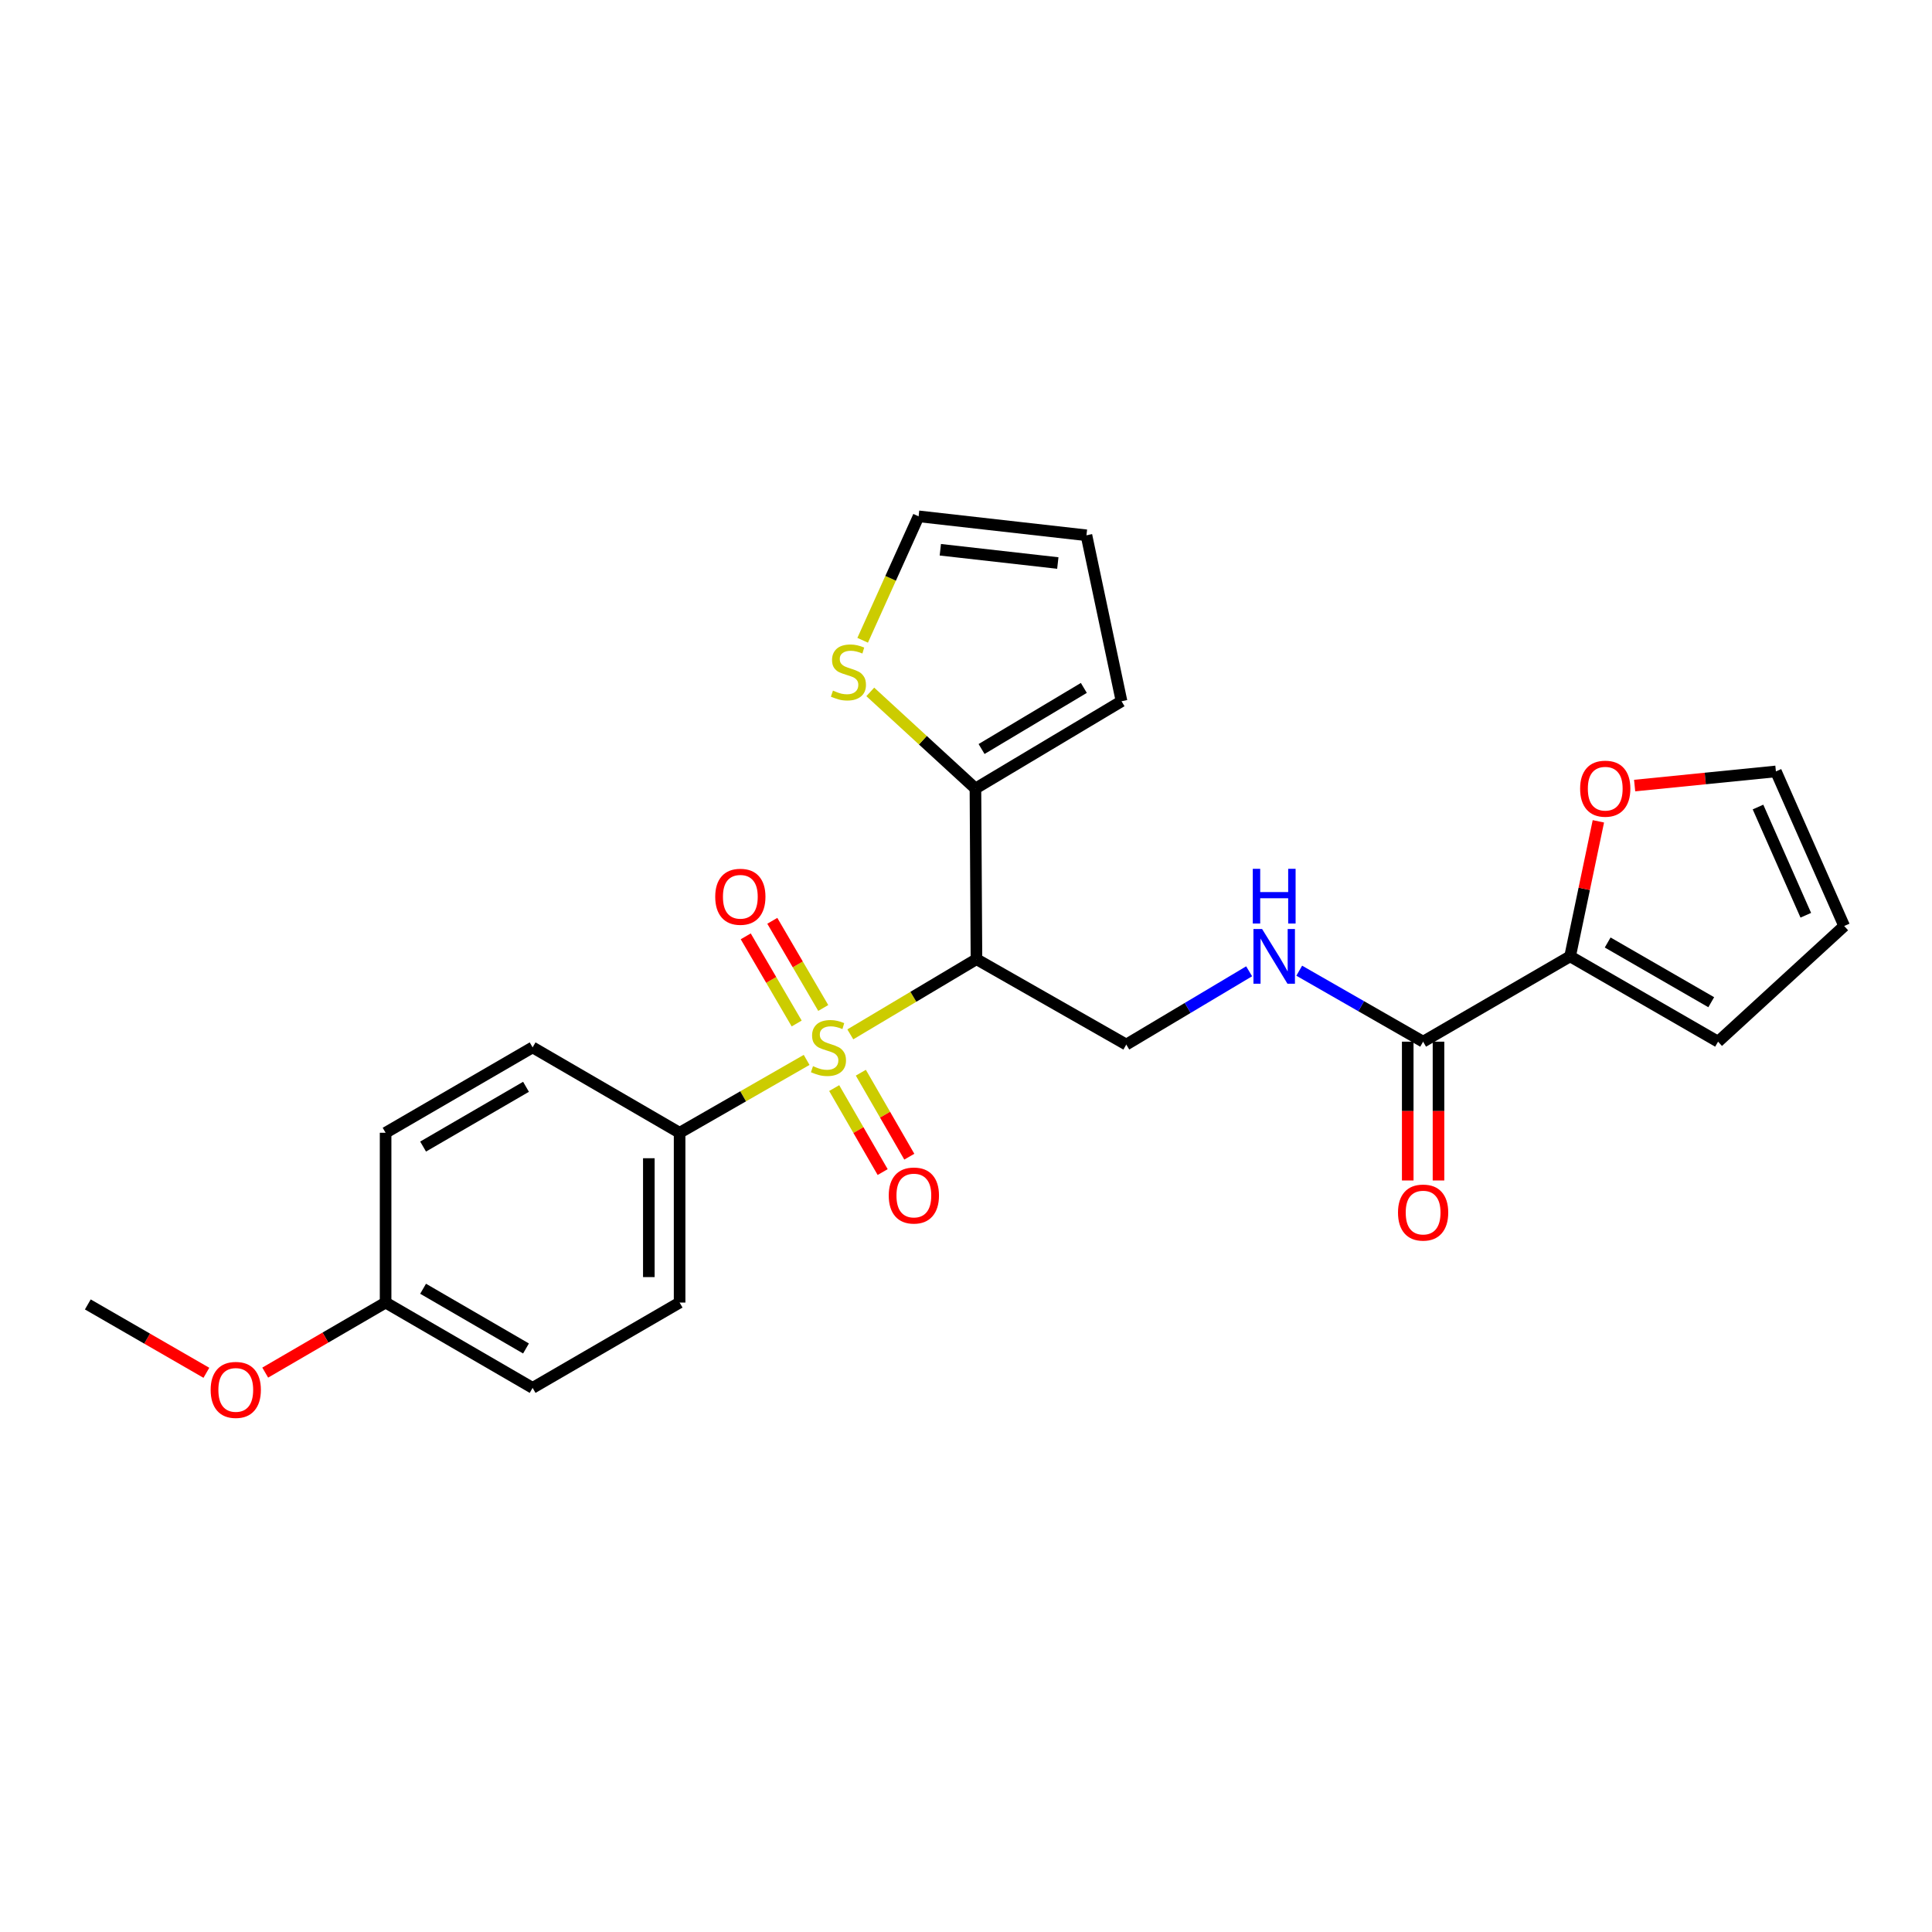 <?xml version='1.0' encoding='iso-8859-1'?>
<svg version='1.1' baseProfile='full'
              xmlns='http://www.w3.org/2000/svg'
                      xmlns:rdkit='http://www.rdkit.org/xml'
                      xmlns:xlink='http://www.w3.org/1999/xlink'
                  xml:space='preserve'
width='1000px' height='1000px' viewBox='0 0 1000 1000'>
<!-- END OF HEADER -->
<rect style='opacity:1.0;fill:#FFFFFF;stroke:none' width='1000' height='1000' x='0' y='0'> </rect>
<path class='bond-0' d='M 440.119,535.384 L 472.767,515.93' style='fill:none;fill-rule:evenodd;stroke:#CCCC00;stroke-width:6px;stroke-linecap:butt;stroke-linejoin:miter;stroke-opacity:1' />
<path class='bond-0' d='M 472.767,515.93 L 505.415,496.476' style='fill:none;fill-rule:evenodd;stroke:#000000;stroke-width:6px;stroke-linecap:butt;stroke-linejoin:miter;stroke-opacity:1' />
<path class='bond-5' d='M 417.509,548.605 L 384.635,567.462' style='fill:none;fill-rule:evenodd;stroke:#CCCC00;stroke-width:6px;stroke-linecap:butt;stroke-linejoin:miter;stroke-opacity:1' />
<path class='bond-5' d='M 384.635,567.462 L 351.762,586.318' style='fill:none;fill-rule:evenodd;stroke:#000000;stroke-width:6px;stroke-linecap:butt;stroke-linejoin:miter;stroke-opacity:1' />
<path class='bond-8' d='M 426.111,521.725 L 412.927,499.168' style='fill:none;fill-rule:evenodd;stroke:#CCCC00;stroke-width:6px;stroke-linecap:butt;stroke-linejoin:miter;stroke-opacity:1' />
<path class='bond-8' d='M 412.927,499.168 L 399.744,476.611' style='fill:none;fill-rule:evenodd;stroke:#FF0000;stroke-width:6px;stroke-linecap:butt;stroke-linejoin:miter;stroke-opacity:1' />
<path class='bond-8' d='M 412.361,529.761 L 399.177,507.204' style='fill:none;fill-rule:evenodd;stroke:#CCCC00;stroke-width:6px;stroke-linecap:butt;stroke-linejoin:miter;stroke-opacity:1' />
<path class='bond-8' d='M 399.177,507.204 L 385.994,484.648' style='fill:none;fill-rule:evenodd;stroke:#FF0000;stroke-width:6px;stroke-linecap:butt;stroke-linejoin:miter;stroke-opacity:1' />
<path class='bond-9' d='M 431.776,563.194 L 444.319,584.928' style='fill:none;fill-rule:evenodd;stroke:#CCCC00;stroke-width:6px;stroke-linecap:butt;stroke-linejoin:miter;stroke-opacity:1' />
<path class='bond-9' d='M 444.319,584.928 L 456.861,606.662' style='fill:none;fill-rule:evenodd;stroke:#FF0000;stroke-width:6px;stroke-linecap:butt;stroke-linejoin:miter;stroke-opacity:1' />
<path class='bond-9' d='M 445.57,555.233 L 458.113,576.967' style='fill:none;fill-rule:evenodd;stroke:#CCCC00;stroke-width:6px;stroke-linecap:butt;stroke-linejoin:miter;stroke-opacity:1' />
<path class='bond-9' d='M 458.113,576.967 L 470.655,598.701' style='fill:none;fill-rule:evenodd;stroke:#FF0000;stroke-width:6px;stroke-linecap:butt;stroke-linejoin:miter;stroke-opacity:1' />
<path class='bond-1' d='M 505.415,496.476 L 504.884,408.138' style='fill:none;fill-rule:evenodd;stroke:#000000;stroke-width:6px;stroke-linecap:butt;stroke-linejoin:miter;stroke-opacity:1' />
<path class='bond-4' d='M 505.415,496.476 L 582.958,540.663' style='fill:none;fill-rule:evenodd;stroke:#000000;stroke-width:6px;stroke-linecap:butt;stroke-linejoin:miter;stroke-opacity:1' />
<path class='bond-7' d='M 504.884,408.138 L 477.67,383.133' style='fill:none;fill-rule:evenodd;stroke:#000000;stroke-width:6px;stroke-linecap:butt;stroke-linejoin:miter;stroke-opacity:1' />
<path class='bond-7' d='M 477.67,383.133 L 450.456,358.127' style='fill:none;fill-rule:evenodd;stroke:#CCCC00;stroke-width:6px;stroke-linecap:butt;stroke-linejoin:miter;stroke-opacity:1' />
<path class='bond-11' d='M 504.884,408.138 L 580.507,362.961' style='fill:none;fill-rule:evenodd;stroke:#000000;stroke-width:6px;stroke-linecap:butt;stroke-linejoin:miter;stroke-opacity:1' />
<path class='bond-11' d='M 508.06,387.689 L 560.996,356.065' style='fill:none;fill-rule:evenodd;stroke:#000000;stroke-width:6px;stroke-linecap:butt;stroke-linejoin:miter;stroke-opacity:1' />
<path class='bond-2' d='M 736.603,539.168 L 704.542,520.8' style='fill:none;fill-rule:evenodd;stroke:#000000;stroke-width:6px;stroke-linecap:butt;stroke-linejoin:miter;stroke-opacity:1' />
<path class='bond-2' d='M 704.542,520.8 L 672.481,502.433' style='fill:none;fill-rule:evenodd;stroke:#0000FF;stroke-width:6px;stroke-linecap:butt;stroke-linejoin:miter;stroke-opacity:1' />
<path class='bond-3' d='M 736.603,539.168 L 812.686,495.007' style='fill:none;fill-rule:evenodd;stroke:#000000;stroke-width:6px;stroke-linecap:butt;stroke-linejoin:miter;stroke-opacity:1' />
<path class='bond-14' d='M 728.64,539.168 L 728.64,575.089' style='fill:none;fill-rule:evenodd;stroke:#000000;stroke-width:6px;stroke-linecap:butt;stroke-linejoin:miter;stroke-opacity:1' />
<path class='bond-14' d='M 728.64,575.089 L 728.64,611.011' style='fill:none;fill-rule:evenodd;stroke:#FF0000;stroke-width:6px;stroke-linecap:butt;stroke-linejoin:miter;stroke-opacity:1' />
<path class='bond-14' d='M 744.566,539.168 L 744.566,575.089' style='fill:none;fill-rule:evenodd;stroke:#000000;stroke-width:6px;stroke-linecap:butt;stroke-linejoin:miter;stroke-opacity:1' />
<path class='bond-14' d='M 744.566,575.089 L 744.566,611.011' style='fill:none;fill-rule:evenodd;stroke:#FF0000;stroke-width:6px;stroke-linecap:butt;stroke-linejoin:miter;stroke-opacity:1' />
<path class='bond-10' d='M 812.686,495.007 L 820.001,460.062' style='fill:none;fill-rule:evenodd;stroke:#000000;stroke-width:6px;stroke-linecap:butt;stroke-linejoin:miter;stroke-opacity:1' />
<path class='bond-10' d='M 820.001,460.062 L 827.315,425.117' style='fill:none;fill-rule:evenodd;stroke:#FF0000;stroke-width:6px;stroke-linecap:butt;stroke-linejoin:miter;stroke-opacity:1' />
<path class='bond-12' d='M 812.686,495.007 L 889.265,539.168' style='fill:none;fill-rule:evenodd;stroke:#000000;stroke-width:6px;stroke-linecap:butt;stroke-linejoin:miter;stroke-opacity:1' />
<path class='bond-12' d='M 832.129,487.835 L 885.734,518.747' style='fill:none;fill-rule:evenodd;stroke:#000000;stroke-width:6px;stroke-linecap:butt;stroke-linejoin:miter;stroke-opacity:1' />
<path class='bond-6' d='M 582.958,540.663 L 614.755,521.702' style='fill:none;fill-rule:evenodd;stroke:#000000;stroke-width:6px;stroke-linecap:butt;stroke-linejoin:miter;stroke-opacity:1' />
<path class='bond-6' d='M 614.755,521.702 L 646.551,502.741' style='fill:none;fill-rule:evenodd;stroke:#0000FF;stroke-width:6px;stroke-linecap:butt;stroke-linejoin:miter;stroke-opacity:1' />
<path class='bond-18' d='M 351.762,586.318 L 351.762,674.205' style='fill:none;fill-rule:evenodd;stroke:#000000;stroke-width:6px;stroke-linecap:butt;stroke-linejoin:miter;stroke-opacity:1' />
<path class='bond-18' d='M 335.835,599.501 L 335.835,661.022' style='fill:none;fill-rule:evenodd;stroke:#000000;stroke-width:6px;stroke-linecap:butt;stroke-linejoin:miter;stroke-opacity:1' />
<path class='bond-19' d='M 351.762,586.318 L 275.678,542.123' style='fill:none;fill-rule:evenodd;stroke:#000000;stroke-width:6px;stroke-linecap:butt;stroke-linejoin:miter;stroke-opacity:1' />
<path class='bond-13' d='M 446.512,331.406 L 460.989,299.329' style='fill:none;fill-rule:evenodd;stroke:#CCCC00;stroke-width:6px;stroke-linecap:butt;stroke-linejoin:miter;stroke-opacity:1' />
<path class='bond-13' d='M 460.989,299.329 L 475.465,267.252' style='fill:none;fill-rule:evenodd;stroke:#000000;stroke-width:6px;stroke-linecap:butt;stroke-linejoin:miter;stroke-opacity:1' />
<path class='bond-15' d='M 846.088,406.612 L 882.648,402.947' style='fill:none;fill-rule:evenodd;stroke:#FF0000;stroke-width:6px;stroke-linecap:butt;stroke-linejoin:miter;stroke-opacity:1' />
<path class='bond-15' d='M 882.648,402.947 L 919.207,399.281' style='fill:none;fill-rule:evenodd;stroke:#000000;stroke-width:6px;stroke-linecap:butt;stroke-linejoin:miter;stroke-opacity:1' />
<path class='bond-16' d='M 580.507,362.961 L 562.343,277.065' style='fill:none;fill-rule:evenodd;stroke:#000000;stroke-width:6px;stroke-linecap:butt;stroke-linejoin:miter;stroke-opacity:1' />
<path class='bond-17' d='M 889.265,539.168 L 954.545,479.302' style='fill:none;fill-rule:evenodd;stroke:#000000;stroke-width:6px;stroke-linecap:butt;stroke-linejoin:miter;stroke-opacity:1' />
<path class='bond-26' d='M 475.465,267.252 L 562.343,277.065' style='fill:none;fill-rule:evenodd;stroke:#000000;stroke-width:6px;stroke-linecap:butt;stroke-linejoin:miter;stroke-opacity:1' />
<path class='bond-26' d='M 486.709,284.55 L 547.524,291.419' style='fill:none;fill-rule:evenodd;stroke:#000000;stroke-width:6px;stroke-linecap:butt;stroke-linejoin:miter;stroke-opacity:1' />
<path class='bond-27' d='M 919.207,399.281 L 954.545,479.302' style='fill:none;fill-rule:evenodd;stroke:#000000;stroke-width:6px;stroke-linecap:butt;stroke-linejoin:miter;stroke-opacity:1' />
<path class='bond-27' d='M 909.939,417.719 L 934.676,473.733' style='fill:none;fill-rule:evenodd;stroke:#000000;stroke-width:6px;stroke-linecap:butt;stroke-linejoin:miter;stroke-opacity:1' />
<path class='bond-21' d='M 351.762,674.205 L 275.678,718.365' style='fill:none;fill-rule:evenodd;stroke:#000000;stroke-width:6px;stroke-linecap:butt;stroke-linejoin:miter;stroke-opacity:1' />
<path class='bond-22' d='M 275.678,542.123 L 199.586,586.318' style='fill:none;fill-rule:evenodd;stroke:#000000;stroke-width:6px;stroke-linecap:butt;stroke-linejoin:miter;stroke-opacity:1' />
<path class='bond-22' d='M 272.263,562.524 L 218.998,593.461' style='fill:none;fill-rule:evenodd;stroke:#000000;stroke-width:6px;stroke-linecap:butt;stroke-linejoin:miter;stroke-opacity:1' />
<path class='bond-20' d='M 199.586,674.205 L 199.586,586.318' style='fill:none;fill-rule:evenodd;stroke:#000000;stroke-width:6px;stroke-linecap:butt;stroke-linejoin:miter;stroke-opacity:1' />
<path class='bond-23' d='M 199.586,674.205 L 168.431,692.332' style='fill:none;fill-rule:evenodd;stroke:#000000;stroke-width:6px;stroke-linecap:butt;stroke-linejoin:miter;stroke-opacity:1' />
<path class='bond-23' d='M 168.431,692.332 L 137.277,710.46' style='fill:none;fill-rule:evenodd;stroke:#FF0000;stroke-width:6px;stroke-linecap:butt;stroke-linejoin:miter;stroke-opacity:1' />
<path class='bond-25' d='M 199.586,674.205 L 275.678,718.365' style='fill:none;fill-rule:evenodd;stroke:#000000;stroke-width:6px;stroke-linecap:butt;stroke-linejoin:miter;stroke-opacity:1' />
<path class='bond-25' d='M 218.994,667.054 L 272.258,697.966' style='fill:none;fill-rule:evenodd;stroke:#000000;stroke-width:6px;stroke-linecap:butt;stroke-linejoin:miter;stroke-opacity:1' />
<path class='bond-24' d='M 106.824,710.558 L 76.139,692.864' style='fill:none;fill-rule:evenodd;stroke:#FF0000;stroke-width:6px;stroke-linecap:butt;stroke-linejoin:miter;stroke-opacity:1' />
<path class='bond-24' d='M 76.139,692.864 L 45.455,675.169' style='fill:none;fill-rule:evenodd;stroke:#000000;stroke-width:6px;stroke-linecap:butt;stroke-linejoin:miter;stroke-opacity:1' />
<path  class='atom-0' d='M 420.809 551.843
Q 421.129 551.963, 422.449 552.523
Q 423.769 553.083, 425.209 553.443
Q 426.689 553.763, 428.129 553.763
Q 430.809 553.763, 432.369 552.483
Q 433.929 551.163, 433.929 548.883
Q 433.929 547.323, 433.129 546.363
Q 432.369 545.403, 431.169 544.883
Q 429.969 544.363, 427.969 543.763
Q 425.449 543.003, 423.929 542.283
Q 422.449 541.563, 421.369 540.043
Q 420.329 538.523, 420.329 535.963
Q 420.329 532.403, 422.729 530.203
Q 425.169 528.003, 429.969 528.003
Q 433.249 528.003, 436.969 529.563
L 436.049 532.643
Q 432.649 531.243, 430.089 531.243
Q 427.329 531.243, 425.809 532.403
Q 424.289 533.523, 424.329 535.483
Q 424.329 537.003, 425.089 537.923
Q 425.889 538.843, 427.009 539.363
Q 428.169 539.883, 430.089 540.483
Q 432.649 541.283, 434.169 542.083
Q 435.689 542.883, 436.769 544.523
Q 437.889 546.123, 437.889 548.883
Q 437.889 552.803, 435.249 554.923
Q 432.649 557.003, 428.289 557.003
Q 425.769 557.003, 423.849 556.443
Q 421.969 555.923, 419.729 555.003
L 420.809 551.843
' fill='#CCCC00'/>
<path  class='atom-7' d='M 653.26 480.847
L 662.54 495.847
Q 663.46 497.327, 664.94 500.007
Q 666.42 502.687, 666.5 502.847
L 666.5 480.847
L 670.26 480.847
L 670.26 509.167
L 666.38 509.167
L 656.42 492.767
Q 655.26 490.847, 654.02 488.647
Q 652.82 486.447, 652.46 485.767
L 652.46 509.167
L 648.78 509.167
L 648.78 480.847
L 653.26 480.847
' fill='#0000FF'/>
<path  class='atom-7' d='M 648.44 449.695
L 652.28 449.695
L 652.28 461.735
L 666.76 461.735
L 666.76 449.695
L 670.6 449.695
L 670.6 478.015
L 666.76 478.015
L 666.76 464.935
L 652.28 464.935
L 652.28 478.015
L 648.44 478.015
L 648.44 449.695
' fill='#0000FF'/>
<path  class='atom-8' d='M 431.144 357.453
Q 431.464 357.573, 432.784 358.133
Q 434.104 358.693, 435.544 359.053
Q 437.024 359.373, 438.464 359.373
Q 441.144 359.373, 442.704 358.093
Q 444.264 356.773, 444.264 354.493
Q 444.264 352.933, 443.464 351.973
Q 442.704 351.013, 441.504 350.493
Q 440.304 349.973, 438.304 349.373
Q 435.784 348.613, 434.264 347.893
Q 432.784 347.173, 431.704 345.653
Q 430.664 344.133, 430.664 341.573
Q 430.664 338.013, 433.064 335.813
Q 435.504 333.613, 440.304 333.613
Q 443.584 333.613, 447.304 335.173
L 446.384 338.253
Q 442.984 336.853, 440.424 336.853
Q 437.664 336.853, 436.144 338.013
Q 434.624 339.133, 434.664 341.093
Q 434.664 342.613, 435.424 343.533
Q 436.224 344.453, 437.344 344.973
Q 438.504 345.493, 440.424 346.093
Q 442.984 346.893, 444.504 347.693
Q 446.024 348.493, 447.104 350.133
Q 448.224 351.733, 448.224 354.493
Q 448.224 358.413, 445.584 360.533
Q 442.984 362.613, 438.624 362.613
Q 436.104 362.613, 434.184 362.053
Q 432.304 361.533, 430.064 360.613
L 431.144 357.453
' fill='#CCCC00'/>
<path  class='atom-9' d='M 370.198 464.164
Q 370.198 457.364, 373.558 453.564
Q 376.918 449.764, 383.198 449.764
Q 389.478 449.764, 392.838 453.564
Q 396.198 457.364, 396.198 464.164
Q 396.198 471.044, 392.798 474.964
Q 389.398 478.844, 383.198 478.844
Q 376.958 478.844, 373.558 474.964
Q 370.198 471.084, 370.198 464.164
M 383.198 475.644
Q 387.518 475.644, 389.838 472.764
Q 392.198 469.844, 392.198 464.164
Q 392.198 458.604, 389.838 455.804
Q 387.518 452.964, 383.198 452.964
Q 378.878 452.964, 376.518 455.764
Q 374.198 458.564, 374.198 464.164
Q 374.198 469.884, 376.518 472.764
Q 378.878 475.644, 383.198 475.644
' fill='#FF0000'/>
<path  class='atom-10' d='M 460.014 618.799
Q 460.014 611.999, 463.374 608.199
Q 466.734 604.399, 473.014 604.399
Q 479.294 604.399, 482.654 608.199
Q 486.014 611.999, 486.014 618.799
Q 486.014 625.679, 482.614 629.599
Q 479.214 633.479, 473.014 633.479
Q 466.774 633.479, 463.374 629.599
Q 460.014 625.719, 460.014 618.799
M 473.014 630.279
Q 477.334 630.279, 479.654 627.399
Q 482.014 624.479, 482.014 618.799
Q 482.014 613.239, 479.654 610.439
Q 477.334 607.599, 473.014 607.599
Q 468.694 607.599, 466.334 610.399
Q 464.014 613.199, 464.014 618.799
Q 464.014 624.519, 466.334 627.399
Q 468.694 630.279, 473.014 630.279
' fill='#FF0000'/>
<path  class='atom-11' d='M 817.869 408.218
Q 817.869 401.418, 821.229 397.618
Q 824.589 393.818, 830.869 393.818
Q 837.149 393.818, 840.509 397.618
Q 843.869 401.418, 843.869 408.218
Q 843.869 415.098, 840.469 419.018
Q 837.069 422.898, 830.869 422.898
Q 824.629 422.898, 821.229 419.018
Q 817.869 415.138, 817.869 408.218
M 830.869 419.698
Q 835.189 419.698, 837.509 416.818
Q 839.869 413.898, 839.869 408.218
Q 839.869 402.658, 837.509 399.858
Q 835.189 397.018, 830.869 397.018
Q 826.549 397.018, 824.189 399.818
Q 821.869 402.618, 821.869 408.218
Q 821.869 413.938, 824.189 416.818
Q 826.549 419.698, 830.869 419.698
' fill='#FF0000'/>
<path  class='atom-15' d='M 723.603 627.621
Q 723.603 620.821, 726.963 617.021
Q 730.323 613.221, 736.603 613.221
Q 742.883 613.221, 746.243 617.021
Q 749.603 620.821, 749.603 627.621
Q 749.603 634.501, 746.203 638.421
Q 742.803 642.301, 736.603 642.301
Q 730.363 642.301, 726.963 638.421
Q 723.603 634.541, 723.603 627.621
M 736.603 639.101
Q 740.923 639.101, 743.243 636.221
Q 745.603 633.301, 745.603 627.621
Q 745.603 622.061, 743.243 619.261
Q 740.923 616.421, 736.603 616.421
Q 732.283 616.421, 729.923 619.221
Q 727.603 622.021, 727.603 627.621
Q 727.603 633.341, 729.923 636.221
Q 732.283 639.101, 736.603 639.101
' fill='#FF0000'/>
<path  class='atom-24' d='M 109.034 719.409
Q 109.034 712.609, 112.394 708.809
Q 115.754 705.009, 122.034 705.009
Q 128.314 705.009, 131.674 708.809
Q 135.034 712.609, 135.034 719.409
Q 135.034 726.289, 131.634 730.209
Q 128.234 734.089, 122.034 734.089
Q 115.794 734.089, 112.394 730.209
Q 109.034 726.329, 109.034 719.409
M 122.034 730.889
Q 126.354 730.889, 128.674 728.009
Q 131.034 725.089, 131.034 719.409
Q 131.034 713.849, 128.674 711.049
Q 126.354 708.209, 122.034 708.209
Q 117.714 708.209, 115.354 711.009
Q 113.034 713.809, 113.034 719.409
Q 113.034 725.129, 115.354 728.009
Q 117.714 730.889, 122.034 730.889
' fill='#FF0000'/>
</svg>
